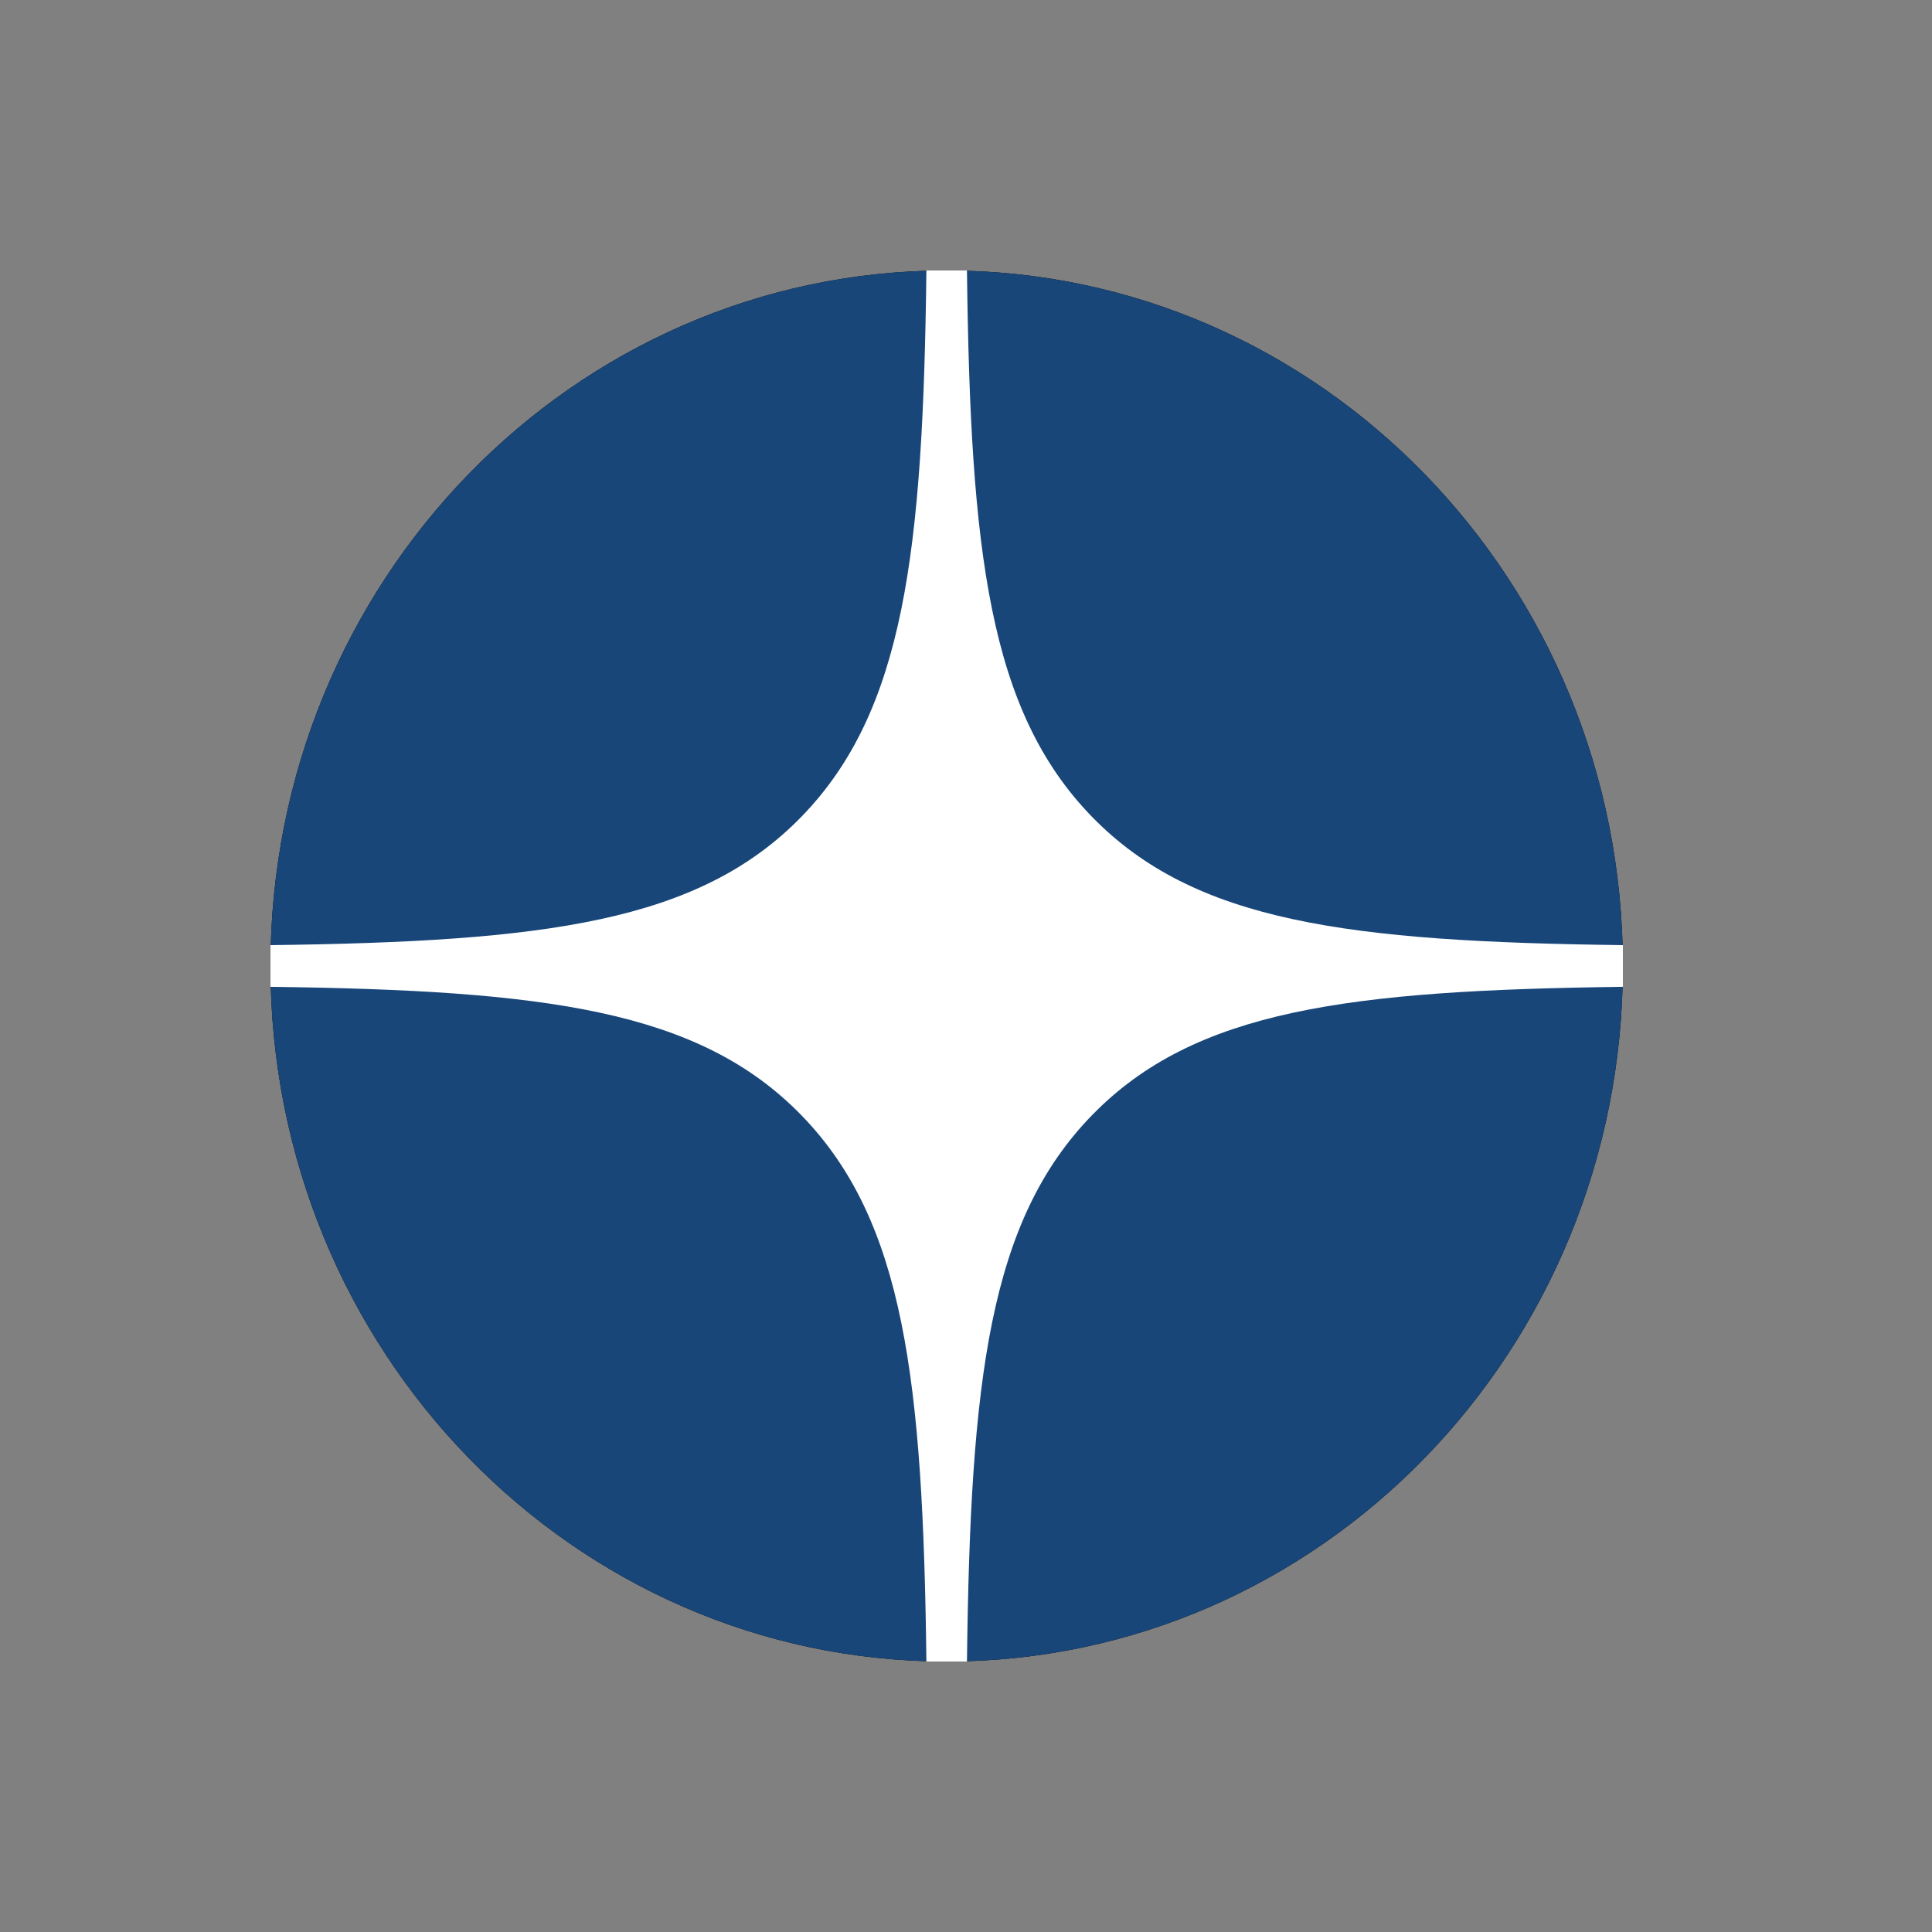 <svg width="40" height="40" viewBox="0 0 40 40" fill="none" xmlns="http://www.w3.org/2000/svg">
<rect x="0" y="0" width="40" height="40" fill="#808080" stroke="none"/>
<path d="M5.6 20C5.6 12.047 11.868 5.6 19.6 5.6C27.332 5.6 33.6 12.047 33.6 20C33.6 27.953 27.332 34.4 19.6 34.4C11.868 34.4 5.6 27.953 5.6 20Z" fill="black"/>
<path d="M5.6 20C5.6 12.047 11.868 5.6 19.6 5.6C27.332 5.6 33.6 12.047 33.6 20C33.6 27.953 27.332 34.4 19.6 34.4C11.868 34.4 5.6 27.953 5.6 20Z" fill="#184679"/>
<path fill-rule="evenodd" clip-rule="evenodd" d="M19.18 5.6C19.11 11.437 18.722 14.718 16.594 16.908C14.465 19.097 11.275 19.496 5.6 19.568V20.431C11.275 20.504 14.465 20.902 16.594 23.092C18.722 25.281 19.11 28.562 19.18 34.4H20.02C20.09 28.562 20.478 25.281 22.606 23.092C24.735 20.902 27.925 20.504 33.6 20.431V19.568C27.925 19.496 24.735 19.097 22.606 16.908C20.477 14.718 20.09 11.437 20.02 5.6H19.18Z" fill="white"/>
</svg>
